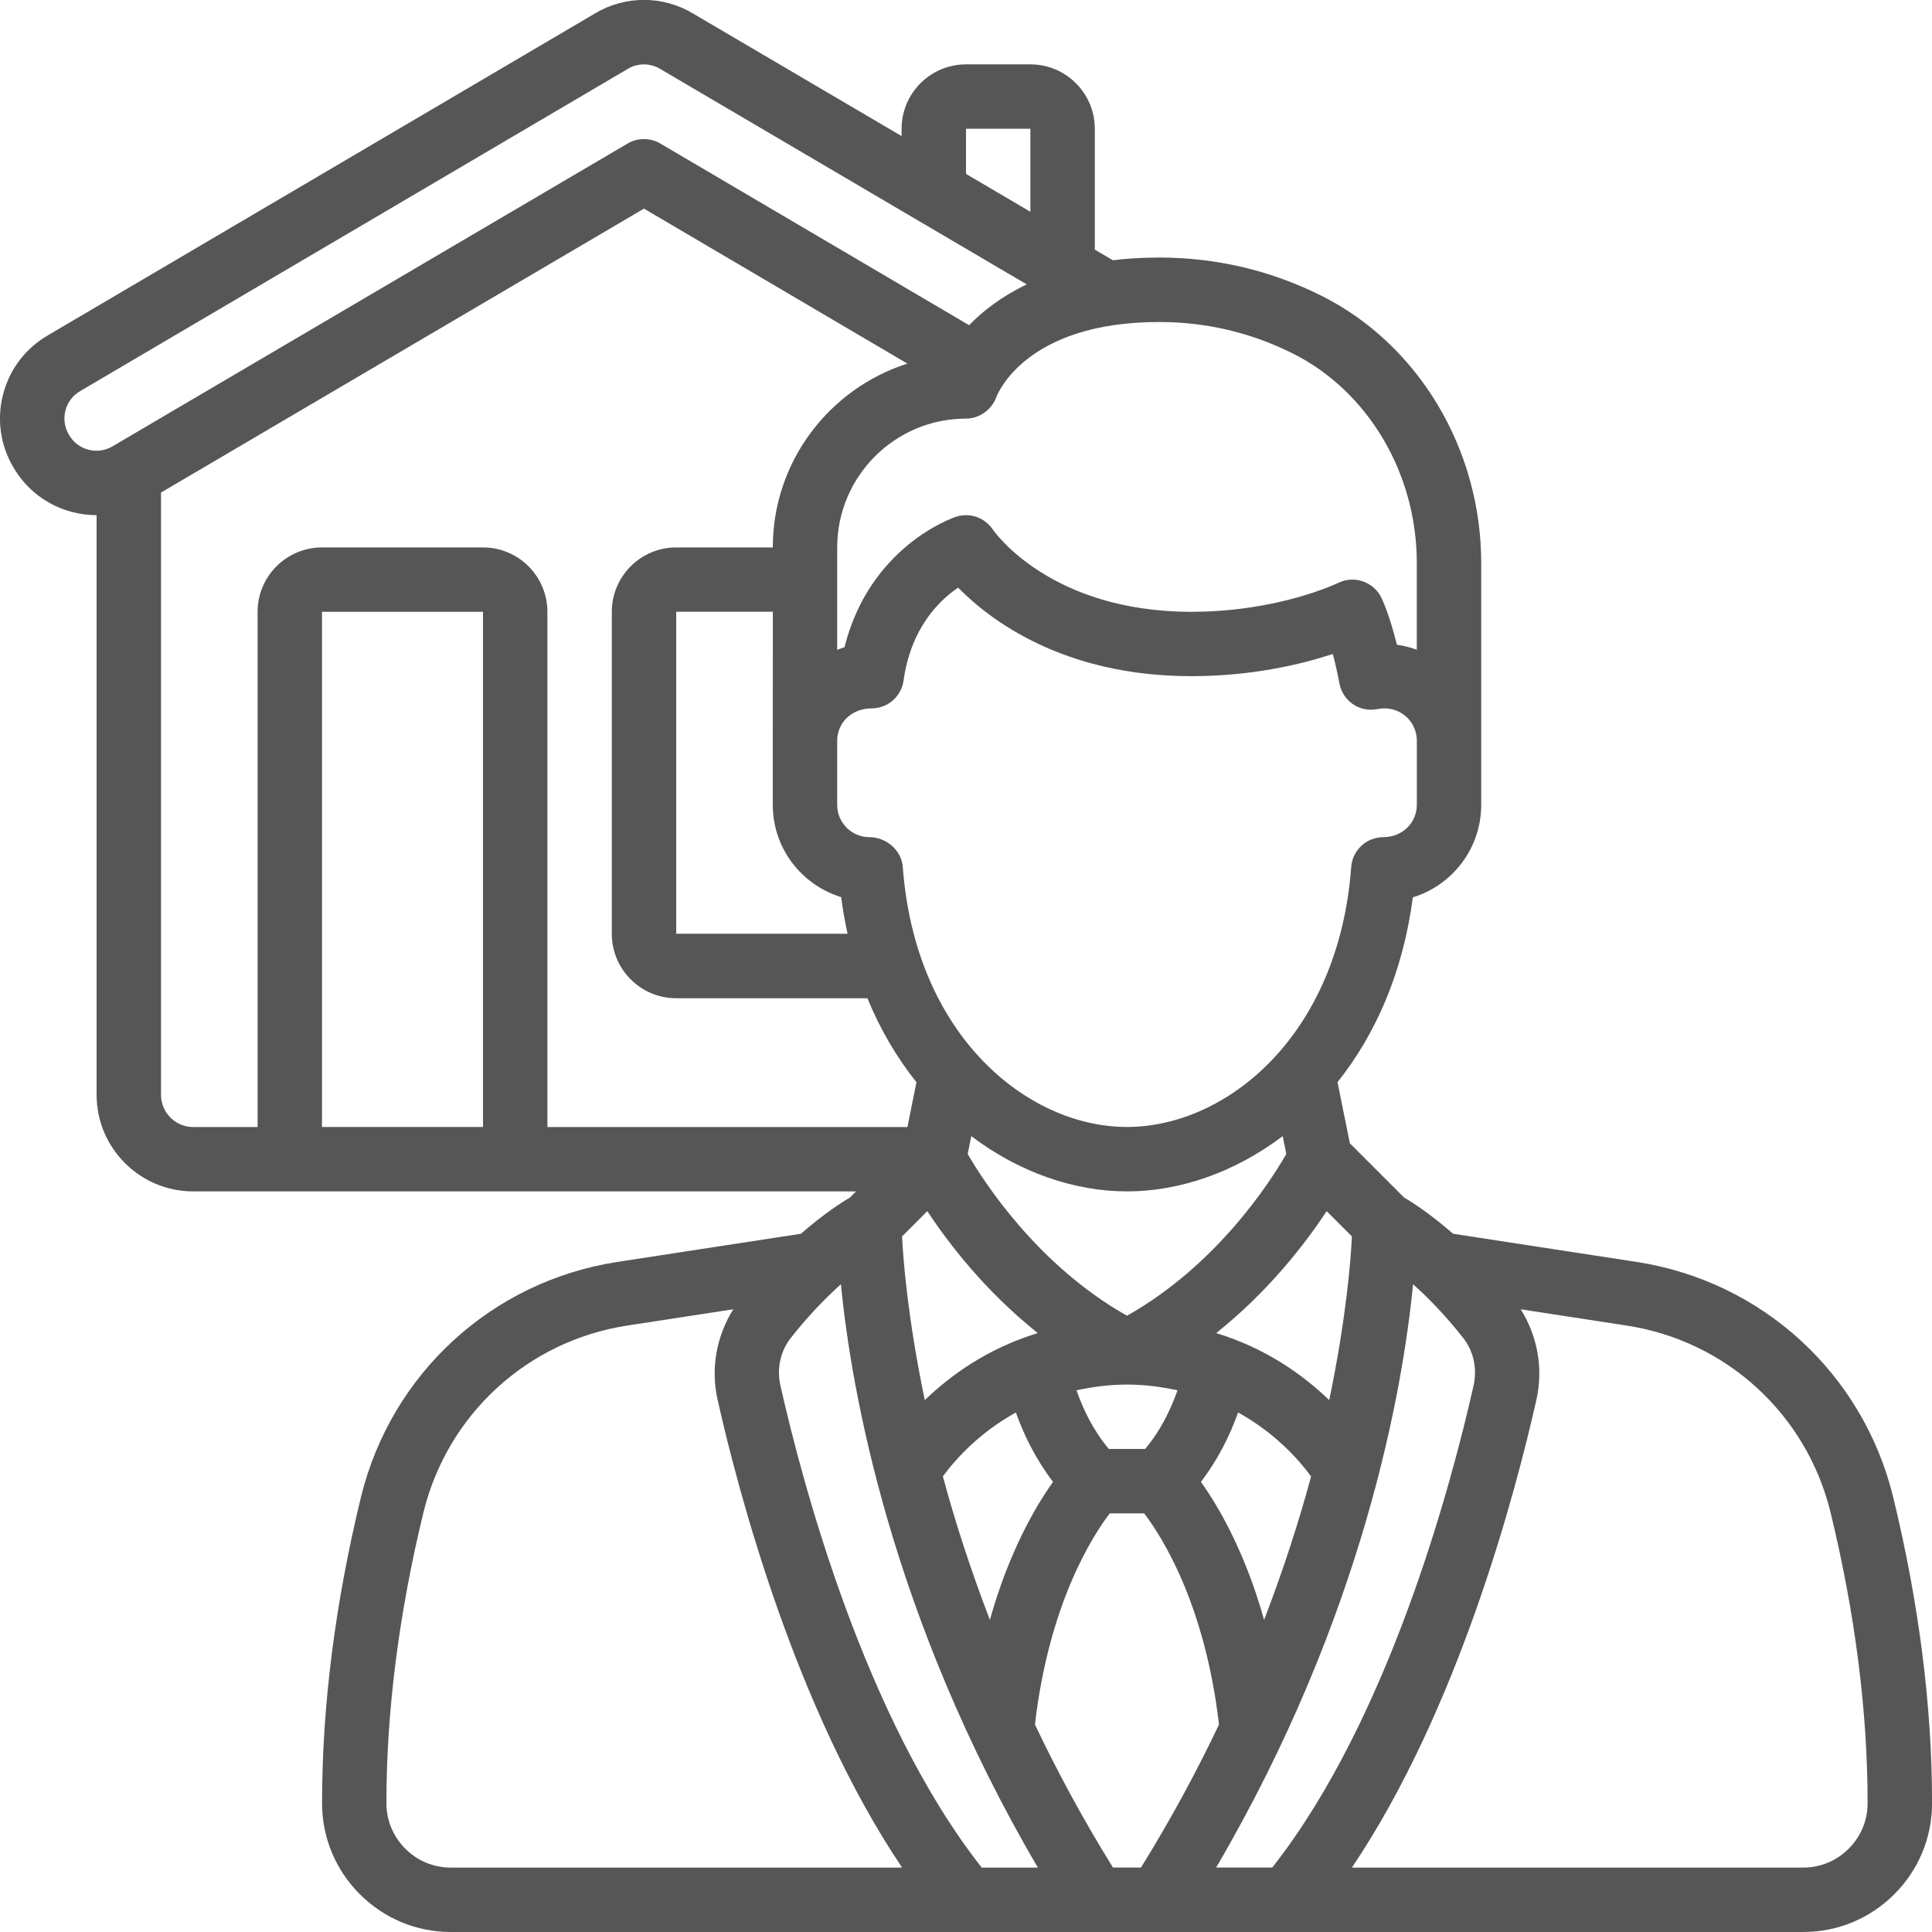 <?xml version="1.0" encoding="UTF-8"?> <svg xmlns="http://www.w3.org/2000/svg" width="60" height="60" viewBox="0 0 60 60" fill="none"> <g clip-path="url(#clip0_32_432)"> <path d="M50.831 39.191L45.126 38.315C44.425 37.702 43.868 37.344 43.608 37.193L41.921 35.506L41.538 33.608C42.704 32.144 43.569 30.226 43.876 27.868C45.105 27.492 46 26.348 46 24.999V17.479C46 13.948 44.052 10.692 41.037 9.184C39.464 8.397 37.768 7.998 36 7.998C35.484 7.998 35.007 8.028 34.562 8.082L34 7.752V3.999C34 2.896 33.103 1.999 32 1.999H30C28.897 1.999 28 2.896 28 3.999V4.226L21.522 0.419C20.583 -0.143 19.416 -0.143 18.482 0.415L1.484 10.416C0.791 10.82 0.298 11.469 0.097 12.242C-0.105 13.016 0.009 13.825 0.415 14.513C0.82 15.206 1.468 15.7 2.242 15.901C2.492 15.966 2.746 15.999 2.998 15.999H3V34C3 35.654 4.346 37 6 37H26.586L26.393 37.193C26.133 37.343 25.576 37.702 24.875 38.315L19.168 39.191C15.272 39.794 12.148 42.66 11.21 46.494C10.408 49.789 10.002 52.987 10.002 56C10.002 57.066 10.419 58.071 11.175 58.827C11.931 59.583 12.935 60 14.002 60H56.002C57.068 60 58.073 59.583 58.829 58.827C59.586 58.071 60.002 57.066 60.002 56C60.002 52.988 59.596 49.79 58.794 46.493C57.856 42.66 54.732 39.794 50.833 39.191H50.831ZM45.441 41.551C45.764 41.962 45.881 42.501 45.763 43.03C45.088 46.035 43.143 53.388 39.51 57.999H37.768C42.348 50.18 43.567 43.132 43.884 39.883C44.341 40.291 44.878 40.836 45.44 41.551H45.441ZM39.835 35.283L39.947 35.839C39.457 36.691 37.797 39.286 35 40.861C32.217 39.292 30.546 36.692 30.053 35.838L30.165 35.284C31.656 36.413 33.37 37 35 37C36.63 37 38.345 36.412 39.835 35.283ZM39.258 50.307C38.664 48.195 37.847 46.792 37.296 46.021C37.836 45.313 38.203 44.561 38.45 43.866C39.545 44.471 40.284 45.263 40.717 45.851C40.349 47.219 39.867 48.721 39.258 50.307ZM34.437 44.999C33.949 44.421 33.641 43.775 33.432 43.177C33.916 43.074 34.428 42.999 35 42.999C35.572 42.999 36.083 43.074 36.568 43.177C36.358 43.775 36.05 44.421 35.563 44.999H34.437ZM41.28 43.481C40.453 42.686 39.308 41.87 37.77 41.4C39.399 40.102 40.538 38.618 41.201 37.614L41.985 38.398C41.949 39.152 41.804 40.973 41.28 43.481ZM32.229 41.4C30.692 41.87 29.547 42.686 28.72 43.481C28.197 40.973 28.051 39.153 28.014 38.398L28.798 37.614C29.461 38.618 30.6 40.102 32.229 41.4ZM31.549 43.866C31.796 44.561 32.163 45.313 32.703 46.021C32.153 46.792 31.335 48.195 30.741 50.306C30.132 48.72 29.649 47.217 29.282 45.85C29.715 45.262 30.455 44.471 31.549 43.866ZM34.466 46.999H35.533C36.087 47.725 37.425 49.829 37.857 53.558C37.169 55.003 36.37 56.489 35.434 57.999H34.564C33.628 56.489 32.829 55.003 32.141 53.558C32.573 49.825 33.914 47.721 34.464 46.999H34.466ZM44 24.999C44 25.551 43.552 25.999 42.96 25.999C42.437 25.999 42.001 26.403 41.963 26.926C41.575 32.169 38.086 34.999 35 34.999C31.914 34.999 28.425 32.169 28.037 26.926C27.998 26.404 27.524 25.999 27 25.999C26.449 25.999 26 25.551 26 24.999V22.999C26 22.447 26.449 21.999 27.07 21.999C27.569 21.999 27.992 21.631 28.061 21.137C28.288 19.504 29.164 18.65 29.756 18.249C30.745 19.258 33.027 20.999 37 20.999C38.905 20.999 40.44 20.623 41.391 20.31C41.457 20.559 41.529 20.863 41.598 21.227C41.699 21.757 42.202 22.119 42.737 22.027C42.818 22.014 42.913 22 43.001 22C43.553 22 44.001 22.448 44.001 23V25L44 24.999ZM24 22.999V24.999C24 26.341 24.885 27.478 26.123 27.861C26.174 28.253 26.242 28.631 26.322 28.999H21.001V18.999H24.001L24 22.999ZM40.143 10.974C42.487 12.146 44 14.7 44 17.48V20.178C43.802 20.107 43.597 20.051 43.382 20.024C43.148 19.076 42.925 18.614 42.895 18.553C42.65 18.062 42.051 17.86 41.556 18.104C41.538 18.113 39.702 19 37 19C32.646 19 30.9 16.543 30.832 16.445C30.581 16.069 30.111 15.907 29.684 16.051C29.567 16.089 27.008 16.978 26.226 20.101C26.148 20.122 26.075 20.155 26 20.182V17C26 14.794 27.794 13 30 13C30.418 13 30.798 12.724 30.943 12.331C30.978 12.236 31.856 10 36 10C37.456 10 38.85 10.328 40.143 10.975V10.974ZM30 3.999H32V6.577L30 5.401V3.999ZM2.745 13.966C2.491 13.901 2.276 13.737 2.14 13.502C2.004 13.271 1.966 13.003 2.033 12.746C2.099 12.492 2.262 12.277 2.496 12.142L19.502 2.136C19.804 1.954 20.194 1.954 20.502 2.14L31.886 8.832C31.103 9.207 30.52 9.662 30.097 10.099L20.506 4.457C20.194 4.273 19.805 4.273 19.492 4.457L3.5 13.858C3.269 13.995 3.002 14.033 2.745 13.966ZM5 34V15.297L19.999 6.479L28.18 11.292C25.76 12.065 24 14.328 24 17.001H21C19.897 17.001 19 17.898 19 19.001V29.001C19 30.104 19.897 31.001 21 31.001H26.939C27.343 31.991 27.863 32.859 28.461 33.61L28.181 35.001H17V19.001C17 17.898 16.103 17.001 15 17.001H10C8.897 17.001 8 17.898 8 19.001V35.001H6C5.449 35.001 5 34.552 5 34ZM15 35H10V19H15V35ZM26.115 39.884C26.432 43.132 27.651 50.181 32.231 58H30.489C26.857 53.39 24.913 46.037 24.237 43.03C24.118 42.502 24.235 41.963 24.559 41.551C25.122 40.836 25.659 40.292 26.115 39.884ZM12.587 57.413C12.209 57.034 12 56.532 12 56C12 53.146 12.388 50.107 13.151 46.968C13.897 43.924 16.378 41.647 19.471 41.168L22.772 40.661C22.256 41.491 22.064 42.487 22.285 43.469C22.934 46.357 24.712 53.094 28.016 58H14C13.467 58 12.965 57.792 12.587 57.413ZM57.413 57.413C57.034 57.792 56.532 58 56 58H41.984C45.288 53.093 47.066 46.357 47.715 43.469C47.935 42.486 47.744 41.491 47.228 40.661L50.527 41.168C53.623 41.647 56.104 43.924 56.849 46.967C57.613 50.109 58 53.148 58 56C58 56.532 57.792 57.034 57.413 57.413Z" fill="#565656"></path> </g> <defs> <clipPath id="clip0_32_432"> <rect width="60" height="60" fill="white"></rect> </clipPath> </defs> </svg> 